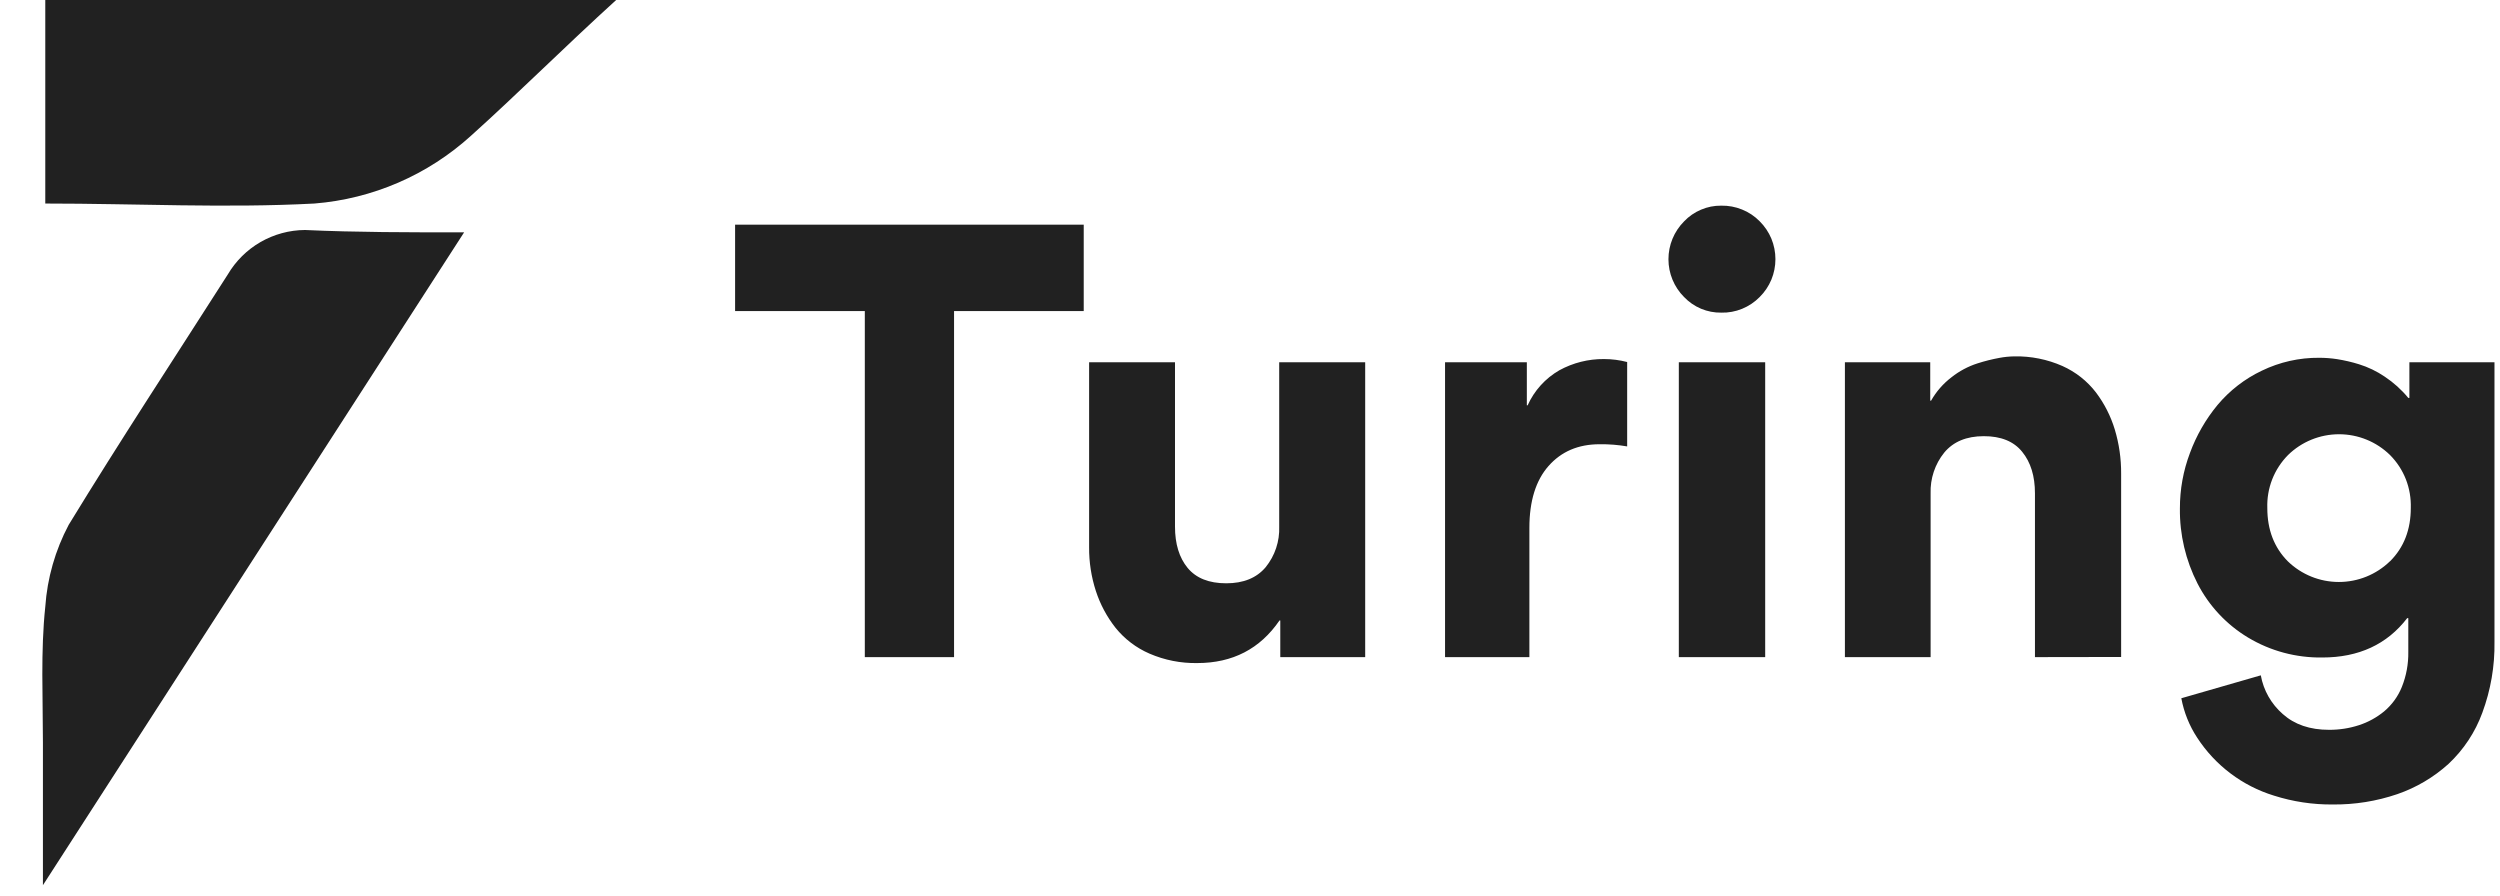 <?xml version="1.0" encoding="utf-8"?>
<svg width="53" height="19" viewBox="0 0 53 19" fill="none" xmlns="http://www.w3.org/2000/svg">
<g clip-path="url(#clip0_19770_7012)">
<path fill-rule="evenodd" clip-rule="evenodd" d="M20.225 6.595H22.975V4.763H15.584V6.595H18.334V13.931H20.226V6.595H20.225ZM23.089 7.68V11.602C23.087 11.916 23.135 12.229 23.232 12.528C23.324 12.811 23.465 13.075 23.649 13.309C23.841 13.547 24.089 13.736 24.37 13.857C24.689 13.995 25.034 14.063 25.381 14.057C26.132 14.057 26.713 13.756 27.125 13.154H27.142V13.931H28.942V7.68H27.119V11.162C27.131 11.475 27.029 11.782 26.831 12.026C26.64 12.252 26.362 12.366 25.996 12.366C25.63 12.366 25.358 12.257 25.178 12.04C24.999 11.822 24.91 11.531 24.91 11.165V7.68H23.089ZM34.004 7.612C33.674 7.609 33.348 7.691 33.058 7.85C32.761 8.021 32.526 8.281 32.386 8.593H32.369V7.68H30.635V13.931H32.423V11.19C32.423 10.623 32.559 10.185 32.829 9.879C33.1 9.572 33.46 9.418 33.91 9.418C34.106 9.415 34.303 9.431 34.496 9.464V7.675C34.336 7.633 34.17 7.612 34.004 7.612ZM36.491 6.628C36.642 6.632 36.792 6.604 36.932 6.547C37.072 6.49 37.199 6.405 37.305 6.297C37.411 6.192 37.495 6.067 37.553 5.929C37.61 5.791 37.639 5.643 37.639 5.494C37.639 5.345 37.61 5.197 37.553 5.059C37.495 4.921 37.411 4.796 37.305 4.691C37.199 4.583 37.072 4.498 36.932 4.442C36.792 4.385 36.642 4.357 36.491 4.36C36.343 4.358 36.197 4.387 36.062 4.445C35.926 4.502 35.803 4.587 35.702 4.694C35.49 4.907 35.371 5.195 35.371 5.496C35.371 5.796 35.49 6.084 35.702 6.297C35.804 6.403 35.926 6.488 36.062 6.545C36.198 6.602 36.343 6.63 36.491 6.628ZM37.422 7.68V13.931H35.591V7.68H37.422ZM44.968 13.928V10.041C44.97 9.725 44.925 9.41 44.834 9.107C44.748 8.822 44.612 8.555 44.433 8.318C44.247 8.076 44.003 7.885 43.725 7.76C43.404 7.618 43.055 7.548 42.704 7.555C42.598 7.557 42.492 7.567 42.387 7.587C42.23 7.616 42.074 7.655 41.922 7.704C41.723 7.768 41.537 7.867 41.373 7.997C41.196 8.132 41.048 8.301 40.939 8.494H40.921V7.68H39.112V13.931H40.929V10.459C40.919 10.146 41.021 9.839 41.218 9.595C41.411 9.363 41.69 9.247 42.055 9.247C42.42 9.246 42.692 9.357 42.87 9.578C43.051 9.8 43.141 10.093 43.141 10.457V13.931L44.968 13.928ZM51.079 7.68V8.436H51.056C50.913 8.262 50.744 8.11 50.556 7.985C50.388 7.871 50.204 7.782 50.01 7.722C49.858 7.675 49.704 7.639 49.547 7.614C49.422 7.595 49.296 7.585 49.17 7.585C48.747 7.581 48.33 7.675 47.95 7.859C47.588 8.031 47.269 8.279 47.012 8.585C46.76 8.89 46.562 9.235 46.426 9.606C46.285 9.98 46.213 10.377 46.214 10.778C46.207 11.332 46.336 11.879 46.588 12.372C46.831 12.845 47.202 13.241 47.657 13.515C48.132 13.801 48.678 13.947 49.232 13.939C50.005 13.939 50.606 13.661 51.033 13.104H51.056V13.819C51.06 14.074 51.014 14.327 50.919 14.564C50.838 14.765 50.709 14.942 50.544 15.081C50.386 15.211 50.204 15.311 50.009 15.374C49.804 15.441 49.59 15.473 49.375 15.472C48.971 15.472 48.645 15.361 48.395 15.138C48.151 14.925 47.986 14.636 47.929 14.317L46.244 14.803C46.3 15.102 46.414 15.386 46.581 15.64C46.963 16.227 47.538 16.661 48.207 16.867C48.61 16.995 49.03 17.059 49.453 17.055C49.919 17.06 50.383 16.986 50.825 16.835C51.225 16.697 51.594 16.479 51.908 16.195C52.228 15.895 52.474 15.524 52.625 15.111C52.803 14.631 52.891 14.121 52.883 13.608V7.68H51.079ZM50.667 11.899C50.377 12.181 49.988 12.338 49.584 12.338C49.18 12.338 48.791 12.181 48.501 11.899C48.211 11.606 48.067 11.23 48.067 10.77C48.06 10.563 48.095 10.357 48.17 10.164C48.246 9.97 48.36 9.795 48.506 9.647C48.795 9.364 49.183 9.206 49.588 9.206C49.992 9.206 50.38 9.364 50.669 9.647C50.815 9.794 50.929 9.969 51.005 10.162C51.08 10.355 51.115 10.561 51.109 10.767C51.109 11.228 50.963 11.606 50.669 11.899H50.667Z" fill="#212121"/>
<path d="M9.839 4.926L0.91 18.766V15.74C0.91 14.798 0.86 13.805 0.96 12.863C1.002 12.256 1.171 11.665 1.456 11.127C2.547 9.341 3.688 7.605 4.829 5.819C4.997 5.534 5.236 5.297 5.522 5.132C5.809 4.967 6.134 4.878 6.465 4.876C7.557 4.926 8.649 4.926 9.839 4.926Z" fill="#212121"/>
<path d="M13.063 -0C11.972 0.991 10.98 1.984 9.986 2.877C9.068 3.711 7.9 4.216 6.664 4.315C4.779 4.415 2.894 4.315 0.96 4.315V-0H13.063Z" fill="#212121"/>
</g>
<defs>
<clipPath id="clip0_19770_7012">
<rect width="52.08" height="18.9" fill="white" transform="translate(0.898)"/>
</clipPath>
</defs>
</svg>
